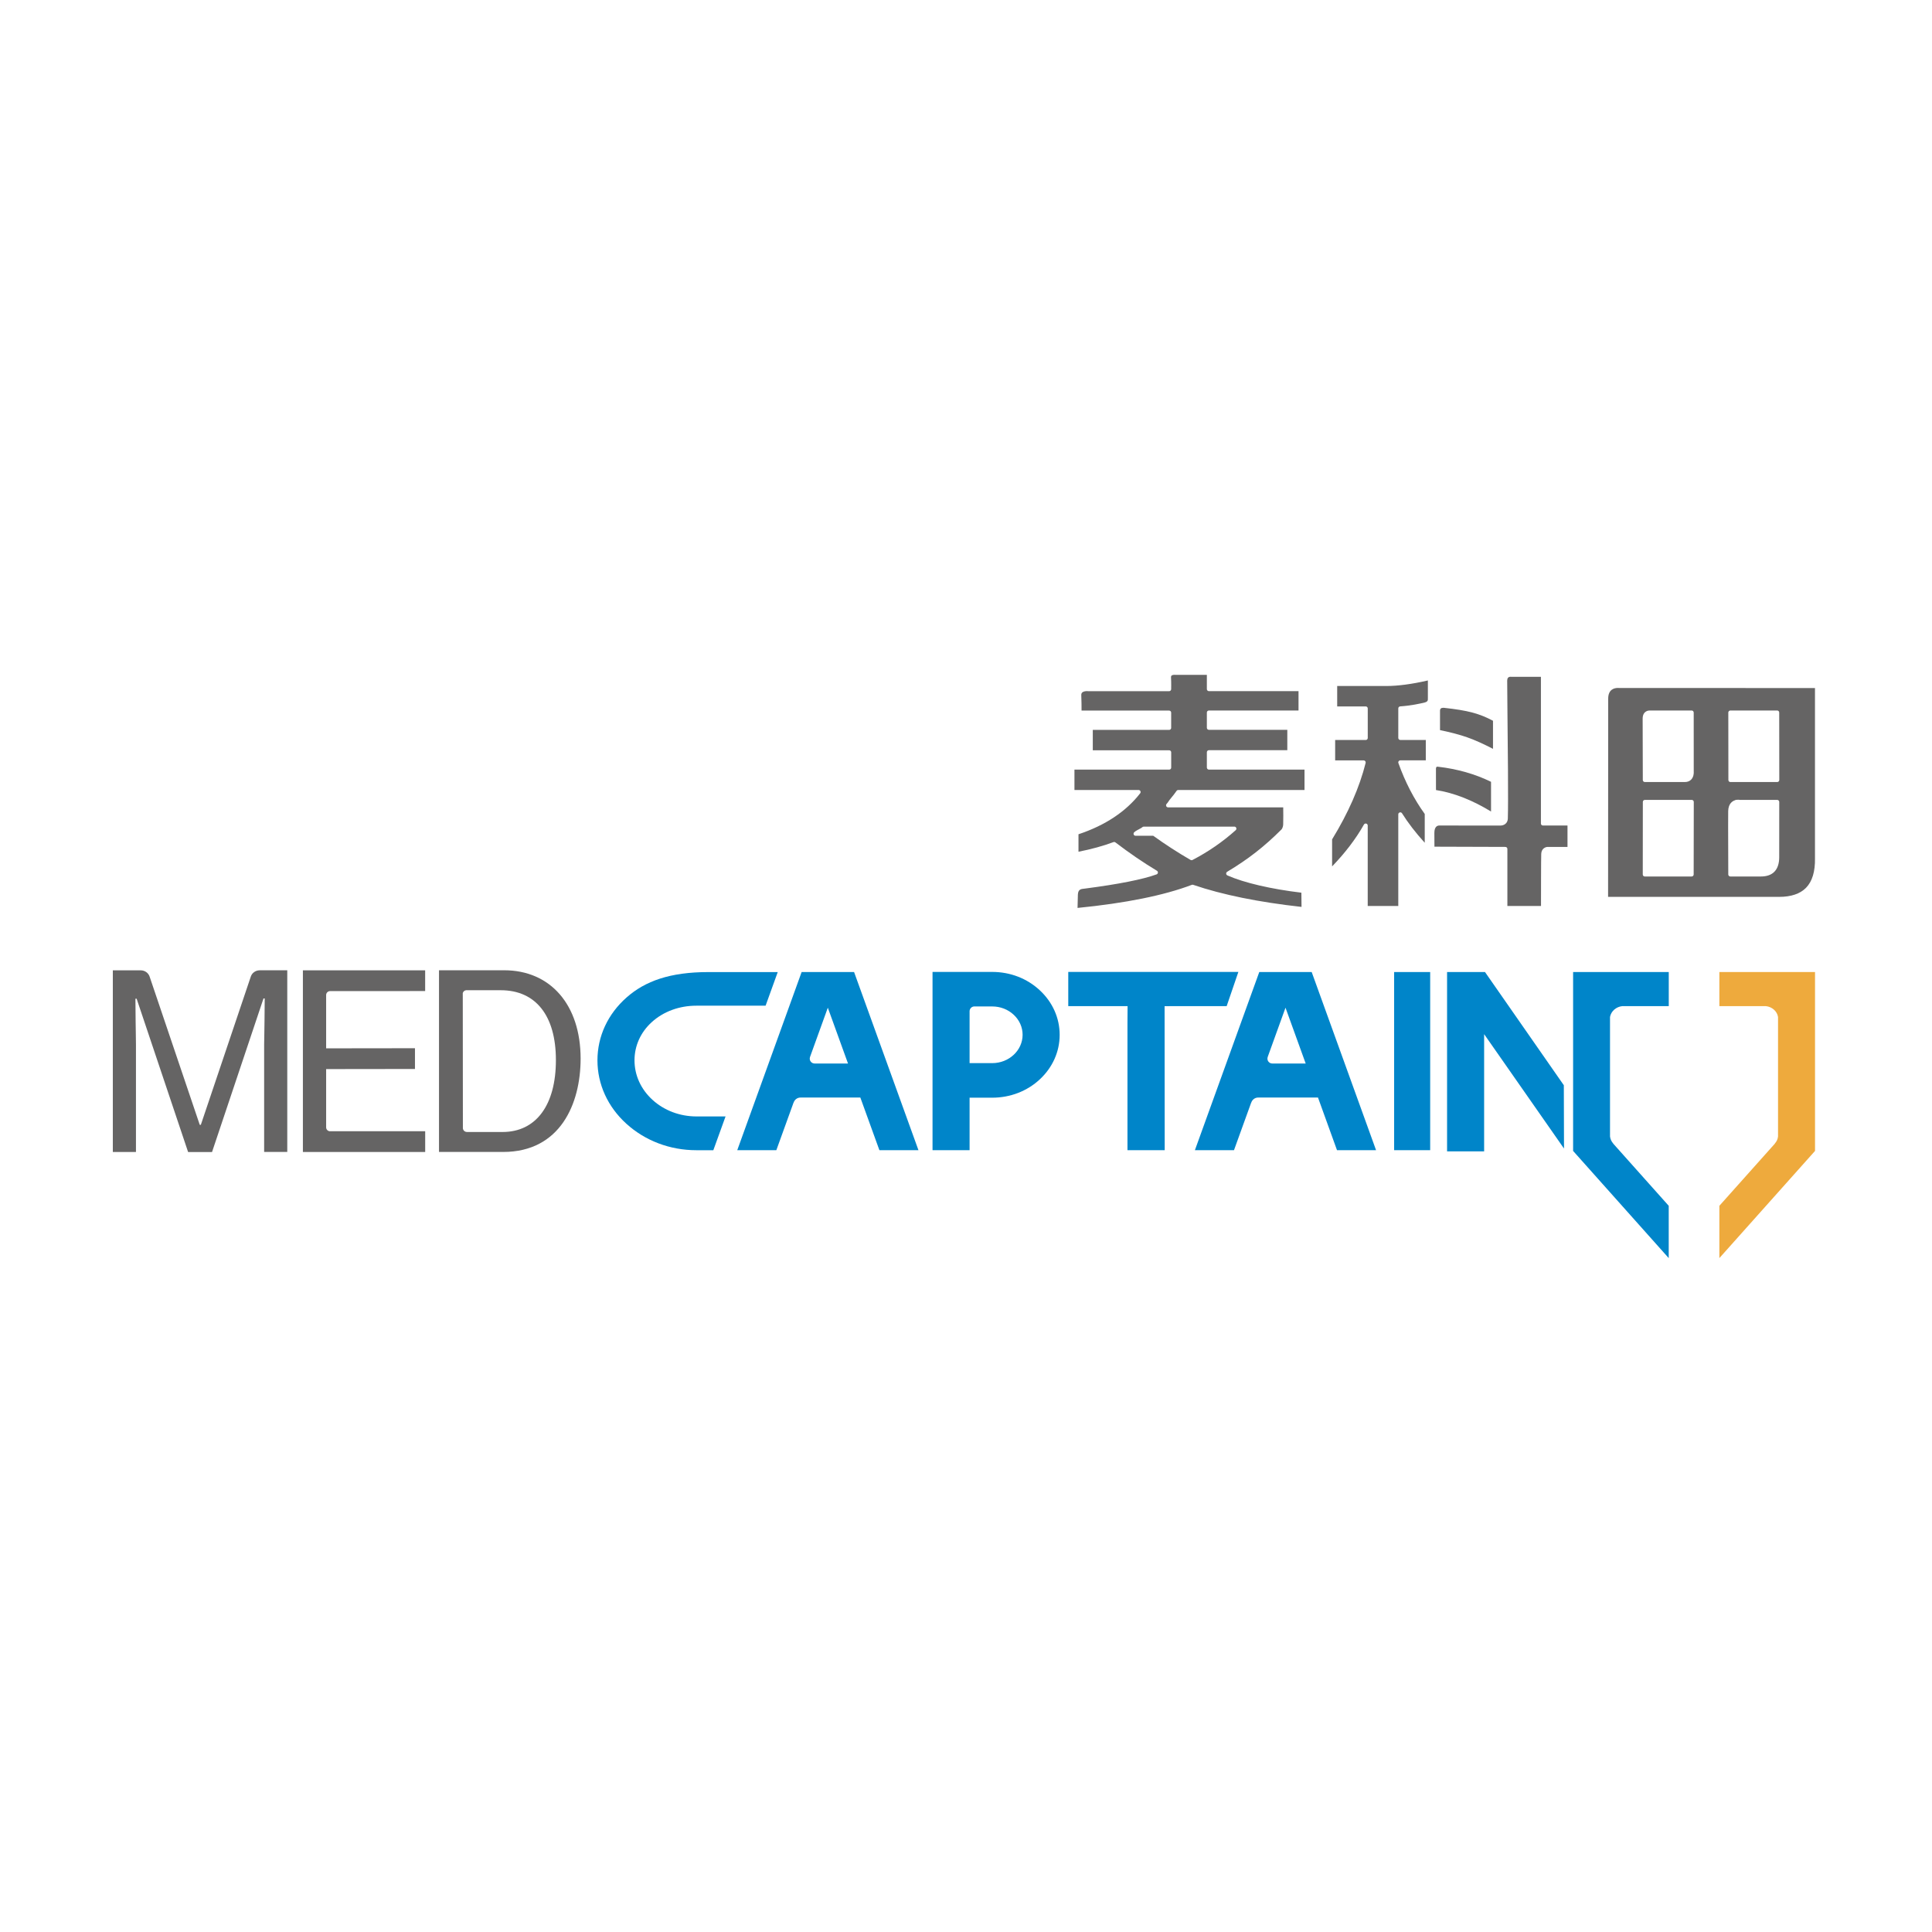 <?xml version="1.0" encoding="utf-8"?>
<!-- Generator: Adobe Illustrator 23.0.2, SVG Export Plug-In . SVG Version: 6.00 Build 0)  -->
<svg version="1.1" id="图层_1" xmlns="http://www.w3.org/2000/svg" xmlns:xlink="http://www.w3.org/1999/xlink" x="0px" y="0px"
	 viewBox="0 0 512 512" style="enable-background:new 0 0 512 512;" xml:space="preserve">
<style type="text/css">
	.st0{fill-rule:evenodd;clip-rule:evenodd;fill:#EEAA3D;}
	.st1{fill-rule:evenodd;clip-rule:evenodd;fill:#0085C9;}
	.st2{fill-rule:evenodd;clip-rule:evenodd;fill:#656464;}
</style>
<g>
	<g>
		<g>
			<path class="st0" d="M467.95,266.63h-12.3v-9.03H481v0v9.03v38.42h-0.04l-25.31,28.36v-13.86l14.73-16.5h-0.03
				c0.47-0.52,0.78-1.17,0.85-1.88v-0.62c-0.01-0.03-0.01-0.05-0.01-0.07h0.01v-30.97C470.95,267.99,469.63,266.81,467.95,266.63z"
				/>
		</g>
		<rect x="369.46" y="257.6" class="st1" width="9.55" height="47.21"/>
		<polygon class="st1" points="393.54,257.6 383.49,257.6 383.49,305.12 393.31,305.12 393.31,274.06 414.46,304.35 414.48,304.35 
			414.43,287.6 		"/>
		<path class="st1" d="M429.94,266.63h12.3v-9.03h-25.35v0v9.03v38.42h0.04l25.3,28.36v-13.86l-14.73-16.5h0.03
			c-0.47-0.52-0.78-1.17-0.86-1.88v-0.62c0.01-0.03,0.01-0.05,0.01-0.07h-0.01v-30.97C426.94,267.99,428.27,266.81,429.94,266.63z"
			/>
		<path class="st1" d="M325.08,266.63l3.1-9.06H283.1v9.06h15.72l-0.03,4.59v33.59h9.87c0,0-0.03-38.18-0.03-38.16l3.32-0.02H325.08
			z"/>
		<path class="st1" d="M212.44,257.6l-17.06,47.21h10.36l4.56-12.61h0.02c0.25-0.77,0.96-1.34,1.82-1.34c0.04,0,0.08,0.01,0.12,0.01
			v-0.01H228l5.05,13.95h10.35l-17.06-47.21H212.44L212.44,257.6z M215.88,281.84L215.88,281.84c-0.71,0-1.29-0.58-1.29-1.29
			c0-0.16,0.04-0.32,0.09-0.46h-0.01l4.71-13.04l5.35,14.79H215.88z"/>
		<path class="st1" d="M172.95,291.5c-3.1-2.81-4.8-6.54-4.8-10.51c0-3.85,1.63-7.45,4.59-10.13c3.09-2.8,7.28-4.34,11.79-4.34
			h18.36l3.22-8.91h-18.35c-10.22,0-16.79,2.39-21.7,6.72c-4.98,4.39-7.73,10.31-7.73,16.67c0,6.35,2.72,12.32,7.67,16.81
			c4.95,4.49,11.53,7.01,18.52,7.01h4.52l3.24-8.95h-7.76C180.16,295.85,176.05,294.31,172.95,291.5z"/>
		<path class="st1" d="M333.72,257.6l-17.06,47.21h10.36l4.56-12.61h0.02c0.25-0.77,0.96-1.34,1.82-1.34c0.04,0,0.08,0.01,0.12,0.01
			v-0.01h15.74l5.04,13.95h10.35l-17.06-47.21H333.72L333.72,257.6z M337.17,281.84L337.17,281.84c-0.71,0-1.29-0.58-1.29-1.29
			c0-0.16,0.04-0.32,0.09-0.46h-0.01l4.71-13.04l5.35,14.79H337.17z"/>
		<path class="st1" d="M262.95,257.57h-15.82v47.24h9.82v-9.3v-4.61h6c4.77,0,9.26-1.73,12.63-4.88c3.38-3.15,5.24-7.33,5.24-11.78
			c0-4.45-1.86-8.63-5.24-11.78C272.21,259.3,267.72,257.57,262.95,257.57L262.95,257.57z M262.95,281.74L262.95,281.74h-6v-1.19
			v-2.58v-10.04c0.04-0.65,0.54-1.16,1.18-1.21h4.82c2.15,0,4.17,0.78,5.69,2.2c1.52,1.42,2.36,3.3,2.36,5.31
			C271,278.37,267.39,281.74,262.95,281.74z"/>
		<g>
			<path class="st2" d="M319.83,203.41v-4.06c0-0.29,0.24-0.54,0.54-0.54h20.78v-5.4h-20.78c-0.3,0-0.54-0.24-0.54-0.53v-4.05
				c0-0.3,0.24-0.54,0.54-0.54h23.75v-5.13h-23.75c-0.3,0-0.54-0.24-0.54-0.54v-3.78h-8.26c-0.02,0-0.05,0-0.08,0
				c0,0-0.1-0.01-0.24-0.01c-0.37,0-0.66,0.09-0.8,0.23c-0.06,0.06-0.13,0.17-0.12,0.45c0.08,1.36,0.04,3.12,0.04,3.14
				c-0.01,0.29-0.24,0.52-0.54,0.52h-21.37c-0.02,0-0.04,0-0.07,0c0,0-0.14-0.02-0.33-0.02c-0.28,0-0.95,0.04-1.29,0.39
				c-0.17,0.17-0.23,0.4-0.22,0.73c0.07,1.43,0.07,3.15,0.07,4.04h23.21c0.3,0,0.54,0.24,0.54,0.54v4.05c0,0.3-0.24,0.53-0.54,0.53
				H289.6v5.4h20.24c0.3,0,0.54,0.25,0.54,0.54v4.06c0,0.3-0.24,0.53-0.54,0.53h-25.1v5.4h17c0.21,0,0.4,0.12,0.48,0.3
				c0.09,0.18,0.07,0.41-0.06,0.57c-3.76,4.84-9.26,8.5-16.35,10.86v4.63c3.45-0.68,6.57-1.54,9.26-2.55
				c0.06-0.03,0.12-0.04,0.19-0.04c0.12,0,0.23,0.04,0.33,0.11c3.73,2.85,7.44,5.38,11.01,7.52c0.18,0.11,0.28,0.31,0.26,0.51
				c-0.02,0.2-0.16,0.38-0.35,0.45c-3.66,1.33-10.04,2.6-18.96,3.76c-0.08,0.01-0.17,0.02-0.26,0.03c-0.81,0.08-1.58,0.16-1.64,1.59
				l-0.09,3.51c12.74-1.26,22.93-3.32,30.29-6.12c0.12-0.04,0.25-0.05,0.36,0c7.7,2.63,17.36,4.59,28.71,5.85l-0.04-3.77
				c-8.04-0.96-15.16-2.62-19.57-4.56c-0.2-0.09-0.33-0.24-0.36-0.43c-0.03-0.21,0.07-0.42,0.25-0.54
				c5.58-3.34,9.88-6.7,14.41-11.23c0.02-0.01,0.4-0.43,0.45-1.32c0.05-0.98,0.02-3.46,0.01-4.53h-30.51c-0.22,0-0.41-0.13-0.5-0.33
				c-0.08-0.2-0.04-0.43,0.11-0.59c0.09-0.08,0.3-0.33,0.74-1c0.01-0.02,0.03-0.03,0.03-0.05c0.88-1.05,1.5-1.86,1.86-2.39
				c0.1-0.15,0.27-0.24,0.44-0.24h33.47v-5.4h-25.37C320.08,203.94,319.83,203.7,319.83,203.41L319.83,203.41z M327.12,219.06
				L327.12,219.06c0.22,0,0.42,0.14,0.5,0.35c0.08,0.21,0.02,0.44-0.14,0.59c-3.43,3.08-7.28,5.73-11.45,7.9
				c-0.07,0.04-0.16,0.06-0.25,0.06c-0.09,0-0.18-0.03-0.27-0.07c-3.36-1.94-6.69-4.1-9.89-6.4h-4.68c-0.22,0-0.42-0.13-0.5-0.33
				c-0.08-0.2-0.03-0.43,0.12-0.59c0.22-0.22,0.54-0.43,0.95-0.64c0.05-0.03,0.1-0.06,0.16-0.08c0.78-0.4,0.99-0.57,1.05-0.63
				c0.1-0.1,0.24-0.15,0.38-0.15H327.12z"/>
			<path class="st2" d="M395.14,215.06v-7.87c-4.21-2.06-8.91-3.4-13.97-3.99c-0.09-0.01-0.17-0.02-0.26-0.02
				c-0.15,0-0.3,0-0.37,0.48l0.01,5.71C385.25,210.1,390.15,212.02,395.14,215.06z"/>
			<path class="st2" d="M395.66,198.45v-7.44c-3.63-1.93-6.68-2.74-12.91-3.42c-0.02-0.01-0.11-0.02-0.22-0.02
				c-0.63,0-0.91,0.24-0.91,0.8c-0.01,1.25,0,4.05,0,5.12C387.55,194.74,390.3,195.71,395.66,198.45z"/>
			<path class="st2" d="M378.4,185.2v-4.87c-4.24,0.98-7.96,1.47-11.07,1.47h-12.96v5.41h7.56c0.3,0,0.54,0.24,0.54,0.54v7.82
				c0,0.3-0.24,0.54-0.54,0.54h-8.1v5.4h7.56c0.16,0,0.32,0.08,0.42,0.21c0.1,0.13,0.14,0.3,0.1,0.46
				c-1.62,6.47-4.61,13.28-8.89,20.26v7.17c3.48-3.61,6.32-7.34,8.44-11.1c0.12-0.21,0.37-0.31,0.6-0.25
				c0.24,0.06,0.4,0.27,0.4,0.52v21.32h8.1v-24.29c0-0.24,0.16-0.45,0.39-0.51c0.23-0.07,0.48,0.03,0.6,0.23
				c1.57,2.51,3.59,5.14,6.02,7.81v-7.63c-2.85-3.95-5.2-8.49-6.98-13.49c-0.06-0.17-0.04-0.35,0.07-0.49
				c0.1-0.14,0.27-0.23,0.44-0.23h6.75v-5.4h-6.75c-0.3,0-0.54-0.24-0.54-0.54v-7.82c0-0.29,0.22-0.52,0.5-0.54
				c2.81-0.19,5.3-0.73,6.53-1.04c0.91-0.23,0.81-0.8,0.8-0.86C378.4,185.27,378.4,185.24,378.4,185.2z"/>
			<path class="st2" d="M408.36,218.24v-38.87h-7.81c-0.03,0-0.06,0-0.08-0.01c0,0-0.05-0.01-0.13-0.01c-0.61,0-0.9,0.32-0.92,0.99
				c-0.01,0.48,0.02,3.4,0.06,7.44v0.11c0.1,9.17,0.26,24.51,0.11,29.04c-0.04,1.27-1.02,1.85-1.96,1.85h-0.05l-16.04-0.01
				c-0.02,0-0.04,0-0.06,0c0,0-0.02,0-0.05,0c-0.49,0-1.31,0.25-1.31,1.96c0,1.78,0.01,3.02,0.02,3.65l18.79,0.06
				c0.3,0,0.54,0.24,0.54,0.54v15.11h8.91c0-2.17,0.01-12.68,0.06-13.83c0.07-1.4,1.13-1.8,1.67-1.82h5.29v-5.67h-6.48
				C408.6,218.79,408.36,218.54,408.36,218.24z"/>
			<path class="st2" d="M429.01,182.32c-0.02,0-0.04,0-0.06,0c0,0-0.07-0.01-0.18-0.01c-0.96,0-2.58,0.37-2.58,2.83
				c0,2.45-0.02,47.1-0.03,52.54h44.81c0.18,0,0.34,0,0.51,0c3.17,0,5.57-0.81,7.13-2.4c1.65-1.68,2.45-4.32,2.38-7.86v-45.08
				L429.01,182.32L429.01,182.32z M437.13,188.29L437.13,188.29c0.04,0,0.08,0,0.1,0l11.08,0c0.29,0,0.54,0.24,0.54,0.54l0.01,15.97
				c0,0.04,0.01,1.09-0.69,1.81c-0.41,0.42-0.98,0.64-1.69,0.64c-2.29,0-10.58,0-10.58,0c-0.29,0-0.54-0.24-0.54-0.53l0-0.85
				c-0.03-9.24-0.04-14.42-0.04-15.42C435.33,188.35,436.94,188.29,437.13,188.29L437.13,188.29z M448.84,231.74L448.84,231.74
				c0,0.3-0.24,0.54-0.54,0.54h-12.41c-0.15,0-0.28-0.05-0.38-0.15c-0.1-0.1-0.16-0.24-0.16-0.38l0.02-19.23
				c0-0.3,0.24-0.54,0.54-0.54h12.42c0.15,0,0.28,0.06,0.38,0.16c0.1,0.1,0.16,0.24,0.16,0.38L448.84,231.74L448.84,231.74z
				 M471.51,227.15L471.51,227.15c0,3.36-1.68,5.13-4.86,5.13h-8.09c-0.14,0-0.28-0.05-0.39-0.16c-0.1-0.1-0.16-0.24-0.16-0.38
				c0-0.02,0-0.25,0-0.64c-0.05-11.89-0.04-15.35-0.02-16.17c0.05-1.99,1.14-2.65,1.85-2.87c0.05-0.04,0.11-0.07,0.21-0.08v-0.01
				h0.05c0.08-0.01,0.18-0.01,0.31-0.02c0.14-0.01,0.24-0.01,0.25-0.01h0.26v0.04h10.06c0.14,0,0.28,0.06,0.38,0.16
				c0.1,0.1,0.16,0.24,0.16,0.38L471.51,227.15L471.51,227.15z M471.37,207.09L471.37,207.09c-0.1,0.1-0.24,0.16-0.38,0.16h-12.42
				c-0.29,0-0.53-0.24-0.53-0.54l-0.02-17.88c0-0.14,0.06-0.28,0.16-0.38c0.1-0.1,0.24-0.16,0.38-0.16h12.41
				c0.3,0,0.54,0.24,0.54,0.54l0.02,17.88C471.53,206.85,471.47,206.98,471.37,207.09z"/>
		</g>
		<g>
			<path class="st2" d="M133.59,257.13h-17.25v48.15h16.99c15.15,0,20.54-12.78,20.54-24.75
				C153.86,266.32,145.91,257.13,133.59,257.13L133.59,257.13z M133.18,299.99L133.18,299.99l-9.46,0v-0.01
				c-0.57,0-1.03-0.45-1.05-1.02l-0.03-35.79c0.12-0.41,0.45-0.7,0.88-0.75h9.18c9.29,0,14.62,6.75,14.62,18.51
				C147.33,292.87,142.05,299.99,133.18,299.99z"/>
			<path class="st2" d="M80.28,305.29h32.4v-5.5H87.36c-0.52-0.06-0.93-0.49-0.93-1.03h0v-15.44l23.54-0.03v-5.5l-23.54,0.03V263.7
				h0c0-0.57,0.45-1.03,1.02-1.05l25.22-0.01v-5.5h-32.4V305.29z"/>
			<path class="st2" d="M66.47,258.79L53.22,298.1h-0.28L39.68,258.9c-0.3-1.03-1.27-1.75-2.37-1.75h0l-7.41-0.01v48.15h6.13v-28.46
				c0-0.51-0.04-3.07-0.04-3.07s-0.1-6.09-0.1-8.94v-0.15h0.32l13.64,40.63h6.34l13.64-40.7h0.32v0.15c0,2.9-0.1,9.03-0.1,9.03
				S70,276.31,70,276.82v28.46h6.13v-48.15l-7.32,0.01C67.73,257.15,66.79,257.82,66.47,258.79z"/>
		</g>
	</g>
</g>
</svg>
